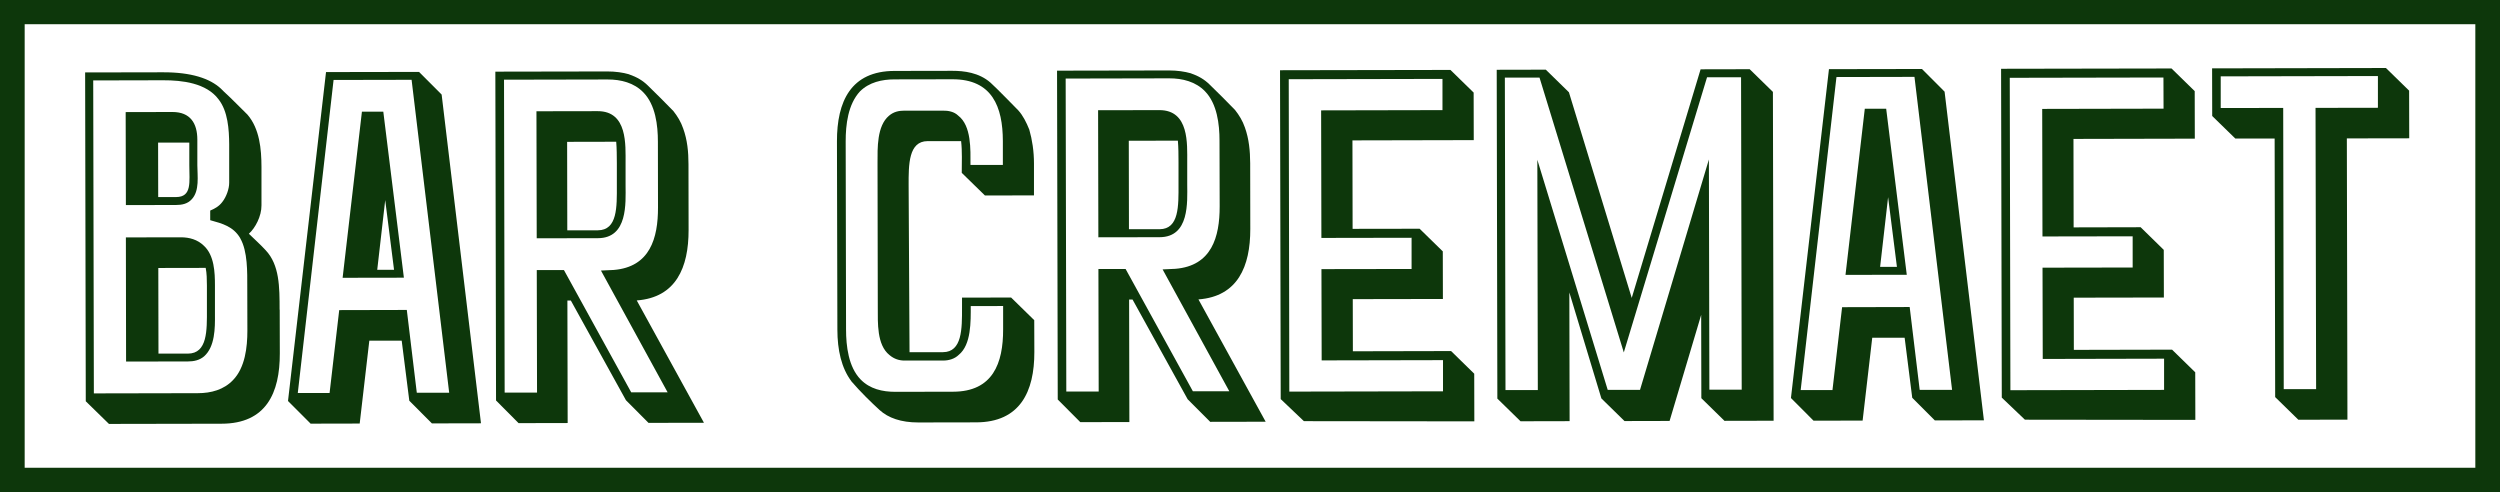<svg width="188" height="37" viewBox="0 0 188 37" fill="none" xmlns="http://www.w3.org/2000/svg">
<g clip-path="url(#clip0_312_1286)">
<path d="M21.034 23.288L21.042 26.569C21.05 29.555 20.011 31.859 16.663 31.863L8.194 31.879L6.45 30.175L6.402 5.447L12.265 5.436C14.392 5.432 15.784 5.899 16.611 6.664L16.828 6.88C17.435 7.433 18.087 8.112 18.611 8.622C19.527 9.686 19.659 11.22 19.663 12.543V15.443C19.671 16.255 19.195 17.15 18.715 17.578C19.147 18.002 19.583 18.386 19.975 18.814C21.022 19.921 21.026 21.581 21.026 23.288H21.034ZM18.071 17.919C17.547 17.025 16.724 16.813 15.808 16.558V15.835C16.112 15.706 16.456 15.537 16.715 15.192C17.019 14.807 17.235 14.211 17.235 13.744V10.844C17.227 9.737 17.139 8.371 16.44 7.476C15.524 6.24 13.7 6.032 12.265 6.036L7.01 6.048L7.058 29.583L14.876 29.567C15.876 29.567 16.831 29.308 17.523 28.582C18.435 27.64 18.603 26.106 18.603 24.87L18.595 21.589C18.595 20.478 18.631 18.901 18.067 17.923L18.071 17.919ZM14.416 14.988C14.112 15.329 13.676 15.415 13.245 15.415L9.466 15.423L9.45 8.43L12.969 8.422C14.316 8.422 14.84 9.274 14.84 10.51V12.429C14.844 13.241 15.02 14.348 14.416 14.988ZM16.164 21.463V23.68C16.172 24.662 16.172 26.067 15.348 26.797C15 27.095 14.564 27.181 14.132 27.181L9.481 27.189L9.466 17.853L13.592 17.845C14.244 17.845 14.852 18.014 15.332 18.48C16.116 19.203 16.164 20.482 16.164 21.463ZM14.236 12.429V10.722L11.889 10.726L11.897 14.819H13.241C14.456 14.815 14.236 13.661 14.236 12.425V12.429ZM15.56 23.257V21.467C15.556 20.996 15.552 20.572 15.468 20.145L11.905 20.152L11.917 26.592H14.132C15.608 26.585 15.564 24.838 15.56 23.261V23.257Z" fill="#0D370B"/>
<path d="M33.211 7.107L36.17 31.832L32.479 31.84L30.78 30.136L30.208 25.619H27.773L27.049 31.851L23.358 31.859L21.658 30.156L24.517 5.42L31.512 5.408L33.211 7.111V7.107ZM31.343 29.536H33.779L30.952 6.001L25.085 6.013L22.394 29.552H24.785L25.509 23.32L30.592 23.308L31.343 29.532V29.536ZM27.217 8.395H28.824L30.372 20.882L25.765 20.89L27.217 8.395ZM28.372 20.29H29.632L28.968 15.047L28.368 20.29H28.372Z" fill="#0D370B"/>
<path d="M47.287 5.584C47.895 5.796 48.331 6.051 48.723 6.436C49.374 7.076 50.026 7.712 50.638 8.351C50.942 8.736 51.206 9.16 51.378 9.67C51.686 10.521 51.774 11.416 51.774 12.354L51.782 17.299C51.786 20.113 50.838 22.373 47.883 22.593L52.937 31.792L48.767 31.8L47.071 30.097L42.928 22.601H42.668L42.688 31.812L38.997 31.82L37.302 30.116L37.25 5.388L45.675 5.373C46.287 5.373 46.847 5.455 47.283 5.581L47.287 5.584ZM37.902 5.989L37.95 29.524H40.385L40.365 20.309H42.408L47.467 29.504H50.206L45.192 20.345L46.147 20.301C48.883 20.081 49.486 17.907 49.482 15.604L49.474 10.659C49.474 9.423 49.298 7.888 48.383 6.95C47.687 6.224 46.687 5.973 45.687 5.977L37.91 5.993L37.902 5.989ZM40.361 17.919L40.341 8.367L44.948 8.359C47.207 8.355 47.039 10.914 47.043 12.276V13.94C47.047 15.262 47.227 17.903 44.968 17.911L40.361 17.919ZM42.648 10.667L42.66 17.319H44.96C46.439 17.311 46.391 15.56 46.387 13.944V12.28C46.383 11.726 46.383 11.169 46.339 10.659L42.648 10.667Z" fill="#0D370B"/>
<path d="M64.018 28.661C63.279 27.68 62.971 26.318 62.971 24.783L62.939 10.628C62.935 7.645 63.97 5.337 67.273 5.334L71.616 5.326C72.484 5.326 73.616 5.451 74.487 6.217C74.835 6.515 76.575 8.3 76.575 8.3C76.923 8.685 77.183 9.195 77.403 9.749C77.623 10.518 77.755 11.369 77.755 12.307V14.693L74.068 14.701L72.324 12.998C72.324 12.229 72.364 11.377 72.276 10.612H69.757C68.321 10.62 68.325 12.366 68.329 13.948L68.397 26.483H70.916C72.352 26.475 72.348 24.724 72.344 23.151V22.381L76.035 22.374L77.775 24.077L77.783 26.467C77.791 29.453 76.707 31.757 73.404 31.761L69.061 31.769C67.757 31.769 66.802 31.431 66.146 30.835C65.494 30.238 64.71 29.473 64.014 28.665L64.018 28.661ZM75.415 12.394V10.6C75.407 8.041 74.62 5.954 71.624 5.961L67.278 5.969C66.322 5.969 65.366 6.185 64.674 6.868C63.763 7.849 63.595 9.388 63.595 10.624L63.623 24.779C63.623 26.015 63.803 27.593 64.714 28.531C65.41 29.253 66.366 29.465 67.322 29.465L71.668 29.457C74.663 29.453 75.443 27.319 75.435 24.76V23.013L73 23.017C73 24.167 73.048 25.917 72.096 26.687C71.792 26.985 71.356 27.114 70.924 27.114H68.057C67.621 27.122 67.234 26.993 66.886 26.698C65.93 25.933 66.014 24.269 66.01 23.159L65.99 12.245C65.99 11.134 65.938 9.474 66.85 8.705C67.198 8.406 67.585 8.32 68.021 8.32H70.888C71.32 8.312 71.756 8.399 72.06 8.697C73.06 9.462 72.98 11.252 72.98 12.405H75.415V12.394Z" fill="#0D370B"/>
<path d="M89.523 5.502C90.131 5.714 90.567 5.969 90.959 6.354C91.611 6.994 92.267 7.633 92.874 8.269C93.178 8.654 93.442 9.078 93.618 9.592C93.922 10.443 94.01 11.338 94.014 12.276L94.022 17.221C94.026 20.035 93.079 22.295 90.123 22.515L95.178 31.714L91.007 31.722L89.311 30.023L85.169 22.527H84.909L84.929 31.738L81.238 31.745L79.542 30.042L79.49 5.314L87.92 5.298C88.528 5.298 89.092 5.381 89.528 5.506L89.523 5.502ZM80.138 5.907L80.186 29.442H82.621L82.601 20.227H84.645L89.703 29.422H92.443L87.428 20.259L88.384 20.215C91.119 19.995 91.723 17.821 91.719 15.518L91.707 10.573C91.707 9.337 91.527 7.802 90.615 6.864C89.919 6.142 88.92 5.887 87.92 5.891L80.142 5.907H80.138ZM82.597 17.837L82.577 8.289L87.184 8.281C89.444 8.277 89.275 10.836 89.279 12.201V13.866C89.284 15.188 89.463 17.833 87.204 17.837L82.597 17.845V17.837ZM84.885 10.585L84.897 17.237H87.2C88.676 17.229 88.628 15.478 88.624 13.862V12.198C88.624 11.644 88.62 11.087 88.576 10.577L84.885 10.585Z" fill="#0D370B"/>
<path d="M110.818 6.954L110.826 10.537L101.704 10.557L101.716 17.209L106.755 17.201L108.498 18.904L108.506 22.483L101.728 22.495L101.736 26.416L109.122 26.4L110.862 28.103L110.87 31.686L98.053 31.671L96.309 30.011L96.258 5.282L109.074 5.259L110.818 6.962V6.954ZM108.474 8.281V5.934L96.913 5.957L96.957 29.449L108.514 29.426V27.083L99.389 27.102L99.373 20.238L106.151 20.227V17.88L99.369 17.892L99.349 8.3L108.47 8.281H108.474Z" fill="#0D370B"/>
<path d="M131.58 5.208L133.323 6.911L133.375 31.639L129.68 31.647L127.941 29.944L127.929 23.677L125.553 31.655L122.162 31.663L120.423 29.96L118.015 21.993L118.035 31.671L114.344 31.679L112.601 29.975L112.553 5.247L116.244 5.239L117.983 6.939L122.706 22.405L127.885 5.212L131.576 5.204L131.58 5.208ZM128.369 5.812L122.11 26.502L115.772 5.836H113.165L113.213 29.332H115.644L115.608 12.017L120.899 29.316H123.33L128.509 11.993L128.545 29.304H130.976L130.928 5.808H128.365L128.369 5.812Z" fill="#0D370B"/>
<path d="M146.232 6.884L149.191 31.608L145.5 31.616L143.8 29.913L143.229 25.396H140.793L140.069 31.628L136.378 31.636L134.679 29.932L137.538 5.2L144.532 5.188L146.232 6.892V6.884ZM144.364 29.316H146.796L143.968 5.781L138.102 5.793L135.411 29.332H137.802L138.526 23.1L143.608 23.088L144.36 29.312L144.364 29.316ZM140.233 8.175H141.841L143.389 20.663L138.782 20.671L140.233 8.175ZM141.389 20.07H142.649L141.985 14.827L141.385 20.07H141.389Z" fill="#0D370B"/>
<path d="M165.042 6.848L165.05 10.427L155.925 10.447L155.937 17.099L160.976 17.087L162.715 18.79L162.723 22.373L155.945 22.385L155.953 26.31L163.339 26.294L165.082 27.997L165.09 31.576L152.274 31.561L150.534 29.901L150.482 5.172L163.299 5.149L165.042 6.852V6.848ZM162.699 8.175L162.691 5.828L151.134 5.851L151.182 29.343L162.739 29.32V26.973L153.614 26.993L153.598 20.129L160.376 20.117V17.77L153.594 17.782L153.574 8.19L162.699 8.171V8.175Z" fill="#0D370B"/>
<path d="M179.422 5.114L181.166 6.817L181.174 10.4L176.483 10.408L176.527 31.557L172.836 31.565L171.093 29.861L171.053 10.42H168.098L166.358 8.724L166.35 5.141L179.426 5.114H179.422ZM166.998 5.738V8.124L171.697 8.116L171.737 29.265H174.172L174.128 8.112L178.819 8.104V5.718L166.998 5.742V5.738Z" fill="#0D370B"/>
<path d="M188 37H0V0H188V37ZM1.855 35.175H186.145V1.821H1.855V35.175Z" fill="#0D370B"/>
</g>
<defs>
<clipPath id="clip0_312_1286">
<rect width="188" height="37" fill="white"/>
</clipPath>
</defs>
</svg>
